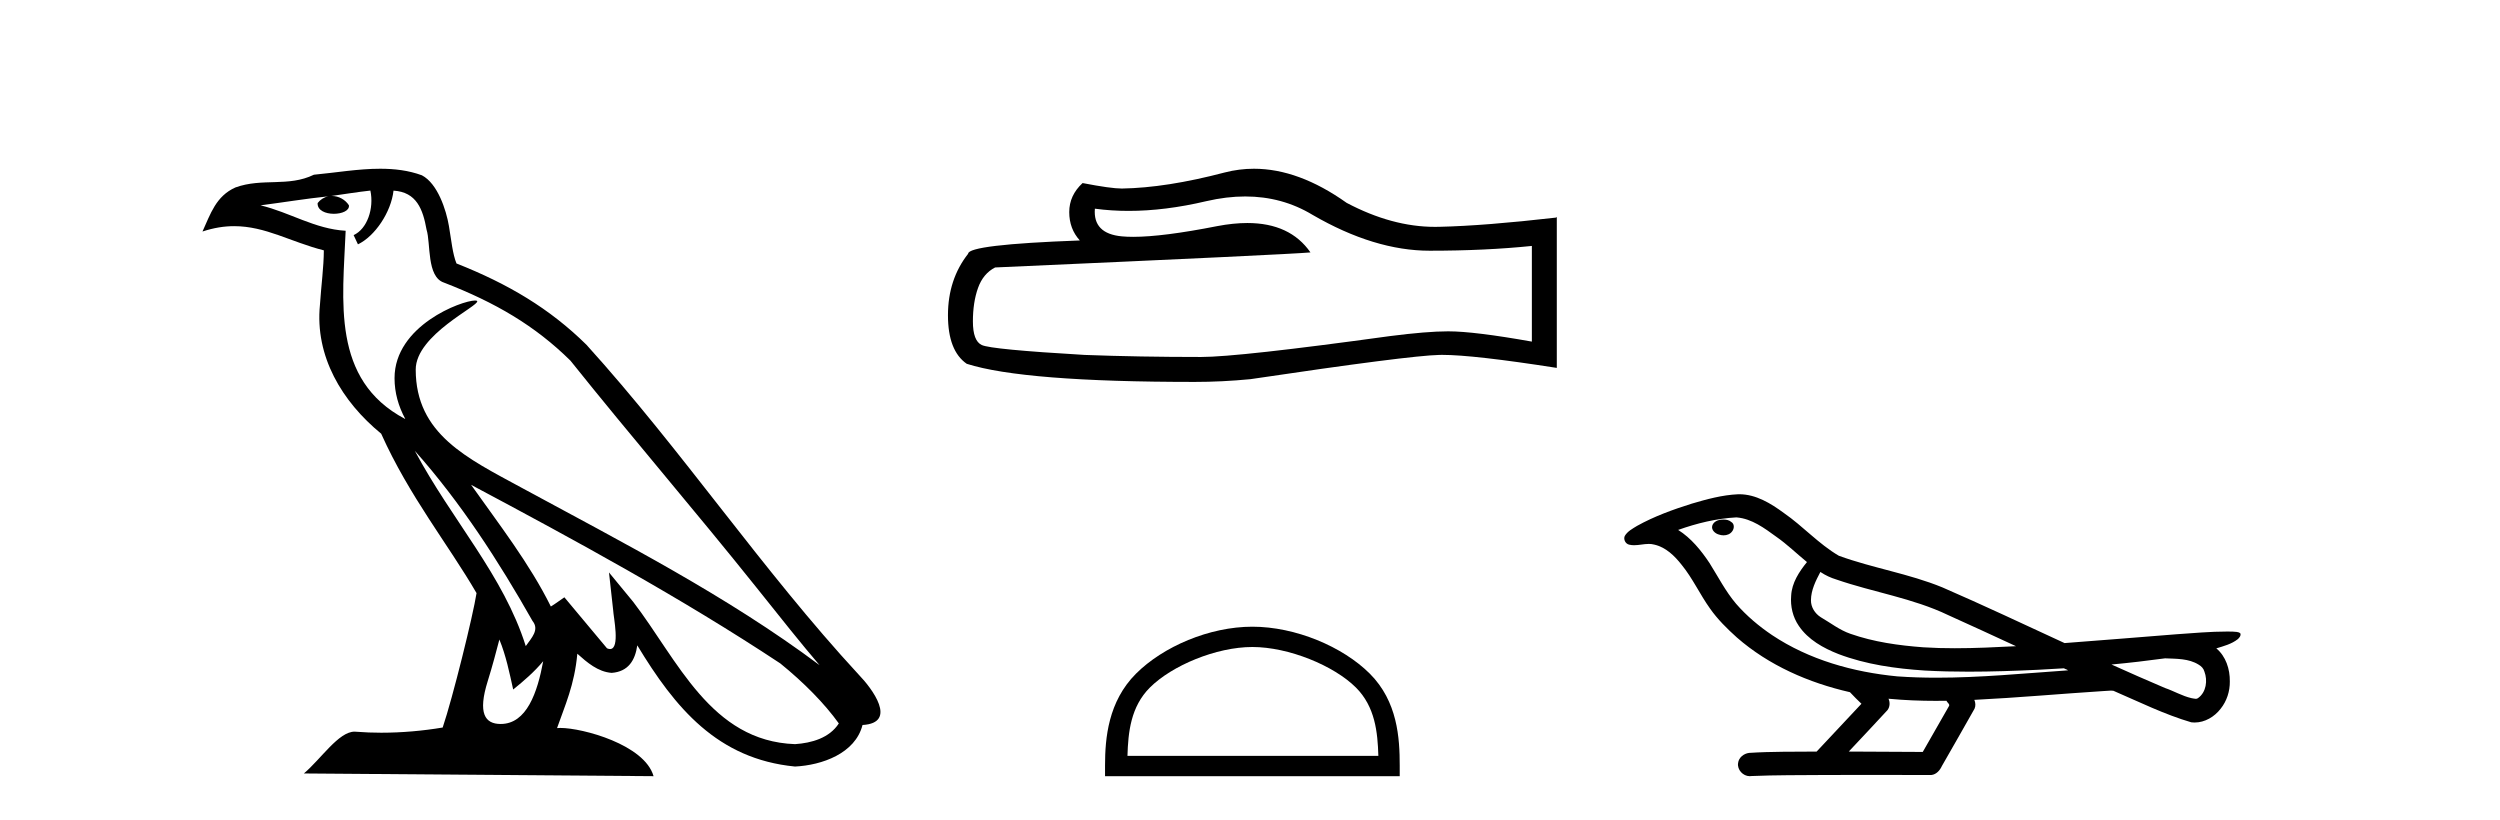 <?xml version='1.0' encoding='UTF-8' standalone='yes'?><svg xmlns='http://www.w3.org/2000/svg' xmlns:xlink='http://www.w3.org/1999/xlink' width='125.0' height='41.0' ><path d='M 20.74 22.54 L 20.74 22.54 C 23.034 25.118 24.933 28.06 26.626 31.048 C 26.982 31.486 26.582 31.888 26.288 32.305 C 25.173 28.763 22.605 26.03 20.74 22.54 ZM 18.519 9.529 C 18.71 10.422 18.358 11.451 17.681 11.755 L 17.897 12.217 C 18.743 11.815 19.555 10.612 19.676 9.532 C 20.831 9.601 21.147 10.47 21.327 11.479 C 21.544 12.168 21.324 13.841 22.198 14.13 C 24.778 15.129 26.75 16.285 28.521 18.031 C 31.576 21.852 34.768 25.552 37.823 29.376 C 39.01 30.865 40.095 32.228 40.977 33.257 C 36.337 29.789 31.154 27.136 26.068 24.38 C 23.365 22.911 20.786 21.71 20.786 18.477 C 20.786 16.738 23.991 15.281 23.859 15.055 C 23.847 15.035 23.81 15.026 23.752 15.026 C 23.094 15.026 19.727 16.274 19.727 18.907 C 19.727 19.637 19.922 20.313 20.262 20.944 C 20.256 20.944 20.251 20.943 20.246 20.943 C 16.553 18.986 17.14 15.028 17.283 11.538 C 15.748 11.453 14.484 10.616 13.027 10.267 C 14.157 10.121 15.284 9.933 16.417 9.816 L 16.417 9.816 C 16.204 9.858 16.01 9.982 15.881 10.154 C 15.862 10.526 16.283 10.69 16.693 10.69 C 17.093 10.69 17.484 10.534 17.446 10.264 C 17.265 9.982 16.935 9.799 16.597 9.799 C 16.587 9.799 16.578 9.799 16.568 9.799 C 17.131 9.719 17.882 9.599 18.519 9.529 ZM 24.969 31.976 C 25.3 32.78 25.471 33.632 25.659 34.476 C 26.197 34.04 26.718 33.593 27.16 33.06 L 27.16 33.06 C 26.872 34.623 26.335 36.199 25.034 36.199 C 24.246 36.199 23.881 35.667 24.387 34.054 C 24.625 33.293 24.814 32.566 24.969 31.976 ZM 23.555 24.242 L 23.555 24.242 C 28.821 27.047 34.035 29.879 39.015 33.171 C 40.188 34.122 41.233 35.181 41.941 36.172 C 41.472 36.901 40.578 37.152 39.752 37.207 C 35.537 37.06 33.887 32.996 31.66 30.093 L 30.449 28.622 L 30.658 30.507 C 30.672 30.846 31.02 32.452 30.502 32.452 C 30.458 32.452 30.407 32.44 30.35 32.415 L 28.219 29.865 C 27.992 30.015 27.777 30.186 27.542 30.325 C 26.485 28.187 24.938 26.196 23.555 24.242 ZM 19.011 8.437 C 17.904 8.437 16.77 8.636 15.695 8.736 C 14.413 9.361 13.114 8.884 11.77 9.373 C 10.798 9.809 10.526 10.693 10.124 11.576 C 10.697 11.386 11.217 11.308 11.708 11.308 C 13.275 11.308 14.536 12.097 16.192 12.518 C 16.189 13.349 16.059 14.292 15.997 15.242 C 15.74 17.816 17.097 20.076 19.059 21.685 C 20.464 24.814 22.408 27.214 23.827 29.655 C 23.658 30.752 22.637 34.89 22.134 36.376 C 21.149 36.542 20.096 36.636 19.062 36.636 C 18.644 36.636 18.23 36.62 17.824 36.588 C 17.792 36.584 17.761 36.582 17.729 36.582 C 16.931 36.582 16.054 37.945 15.194 38.673 L 32.678 38.809 C 32.232 37.233 29.125 36.397 28.021 36.397 C 27.958 36.397 27.901 36.399 27.852 36.405 C 28.241 35.29 28.727 34.243 28.866 32.686 C 29.354 33.123 29.901 33.595 30.584 33.644 C 31.419 33.582 31.758 33.011 31.864 32.267 C 33.756 35.396 35.871 37.951 39.752 38.327 C 41.093 38.261 42.764 37.675 43.126 36.25 C 44.905 36.149 43.6 34.416 42.94 33.737 C 38.1 28.498 34.104 22.517 29.322 17.238 C 27.48 15.421 25.4 14.192 22.824 13.173 C 22.632 12.702 22.569 12.032 22.445 11.295 C 22.309 10.491 21.879 9.174 21.095 8.765 C 20.427 8.519 19.724 8.437 19.011 8.437 Z' style='fill:#000000;stroke:none' /><path d='M 62.262 9.823 Q 64.106 9.823 65.626 10.742 Q 68.718 12.536 71.485 12.536 Q 74.27 12.536 76.593 12.297 L 76.593 17.08 Q 73.706 16.567 72.425 16.567 L 72.39 16.567 Q 71.348 16.567 69.486 16.806 Q 61.918 17.849 60.056 17.849 Q 56.964 17.849 54.231 17.746 Q 49.55 17.473 49.089 17.251 Q 48.645 17.046 48.645 16.072 Q 48.645 15.115 48.901 14.398 Q 49.157 13.68 49.755 13.373 Q 64.378 12.724 65.523 12.621 Q 64.504 11.151 62.366 11.151 Q 61.671 11.151 60.859 11.306 Q 58.136 11.842 56.659 11.842 Q 56.349 11.842 56.093 11.818 Q 54.641 11.682 54.744 10.434 L 54.744 10.434 Q 55.559 10.545 56.428 10.545 Q 58.253 10.545 60.313 10.059 Q 61.329 9.823 62.262 9.823 ZM 62.697 8.437 Q 61.957 8.437 61.235 8.624 Q 58.314 9.392 56.093 9.427 Q 55.546 9.427 54.129 9.153 Q 53.462 9.768 53.462 10.605 Q 53.462 11.442 53.992 12.023 Q 48.406 12.228 48.406 12.689 Q 47.398 13.971 47.398 15.764 Q 47.398 17.541 48.337 18.19 Q 51.173 19.096 59.732 19.096 Q 61.098 19.096 62.516 18.959 Q 70.443 17.78 71.963 17.746 Q 72.035 17.744 72.113 17.744 Q 73.675 17.744 77.84 18.395 L 77.84 10.844 L 77.806 10.879 Q 74.235 11.289 71.98 11.34 Q 71.865 11.343 71.749 11.343 Q 69.603 11.343 67.334 10.144 Q 64.933 8.437 62.697 8.437 Z' style='fill:#000000;stroke:none' /><path d='M 62.619 32.35 C 64.431 32.35 66.7 33.281 67.797 34.378 C 68.758 35.339 68.883 36.612 68.918 37.795 L 56.373 37.795 C 56.408 36.612 56.534 35.339 57.494 34.378 C 58.592 33.281 60.807 32.35 62.619 32.35 ZM 62.619 31.335 C 60.469 31.335 58.156 32.329 56.8 33.684 C 55.409 35.075 55.252 36.906 55.252 38.275 L 55.252 38.809 L 69.986 38.809 L 69.986 38.275 C 69.986 36.906 69.882 35.075 68.491 33.684 C 67.135 32.329 64.769 31.335 62.619 31.335 Z' style='fill:#000000;stroke:none' /><path d='M 86.17 25.978 C 86.157 25.978 86.145 25.978 86.132 25.979 C 85.922 25.98 85.679 26.069 85.612 26.287 C 85.556 26.499 85.757 26.678 85.944 26.727 C 86.018 26.753 86.098 26.767 86.178 26.767 C 86.349 26.767 86.518 26.704 86.615 26.558 C 86.716 26.425 86.728 26.192 86.565 26.1 C 86.458 26.003 86.311 25.978 86.17 25.978 ZM 91.019 28.597 L 91.033 28.606 L 91.043 28.613 C 91.28 28.771 91.54 28.89 91.814 28.974 C 93.664 29.614 95.635 29.904 97.41 30.756 C 98.544 31.266 99.672 31.788 100.801 32.31 C 99.782 32.362 98.762 32.412 97.741 32.412 C 97.216 32.412 96.691 32.399 96.167 32.365 C 94.932 32.273 93.689 32.1 92.519 31.689 C 91.978 31.503 91.523 31.142 91.035 30.859 C 90.748 30.676 90.542 30.358 90.548 30.011 C 90.551 29.504 90.788 29.036 91.019 28.597 ZM 86.82 25.869 L 86.837 25.871 L 86.84 25.871 C 87.592 25.936 88.219 26.406 88.812 26.836 C 89.358 27.217 89.833 27.682 90.348 28.103 C 89.956 28.588 89.589 29.144 89.558 29.788 C 89.514 30.315 89.639 30.857 89.941 31.294 C 90.406 31.984 91.165 32.405 91.924 32.703 C 93.3 33.226 94.775 33.43 96.238 33.527 C 96.971 33.568 97.704 33.584 98.437 33.584 C 99.592 33.584 100.748 33.543 101.902 33.489 C 102.333 33.468 102.764 33.443 103.195 33.415 C 103.24 33.449 103.493 33.521 103.354 33.521 C 103.351 33.521 103.349 33.521 103.347 33.521 C 101.179 33.671 99.005 33.885 96.83 33.885 C 96.176 33.885 95.522 33.865 94.868 33.819 C 92.664 33.607 90.46 32.993 88.603 31.754 C 87.942 31.308 87.327 30.79 86.803 30.187 C 86.278 29.569 85.905 28.835 85.474 28.15 C 85.051 27.516 84.558 26.907 83.907 26.496 C 84.845 26.162 85.824 25.923 86.82 25.869 ZM 108.252 32.917 L 108.263 32.917 C 108.828 32.942 109.438 32.922 109.933 33.233 C 110.067 33.31 110.179 33.425 110.22 33.578 C 110.389 34.022 110.314 34.61 109.906 34.901 C 109.871 34.931 109.83 34.941 109.788 34.941 C 109.716 34.941 109.637 34.913 109.568 34.906 C 109.109 34.8 108.696 34.552 108.25 34.4 C 107.353 34.018 106.462 33.627 105.574 33.226 C 106.469 33.143 107.362 33.038 108.252 32.917 ZM 94.425 34.936 C 94.444 34.937 94.463 34.939 94.482 34.941 C 95.248 35.013 96.018 35.043 96.787 35.043 C 96.965 35.043 97.143 35.041 97.321 35.038 C 97.355 35.126 97.505 35.208 97.451 35.301 C 97.013 36.066 96.576 36.831 96.138 37.597 C 94.905 37.586 93.671 37.581 92.438 37.578 C 93.083 36.886 93.737 36.202 94.376 35.504 C 94.497 35.343 94.508 35.116 94.425 34.936 ZM 86.959 24.712 C 86.94 24.712 86.921 24.712 86.902 24.713 C 86.111 24.749 85.341 24.96 84.586 25.183 C 83.648 25.478 82.714 25.815 81.855 26.293 C 81.629 26.433 81.371 26.565 81.236 26.803 C 81.162 26.977 81.279 27.2 81.467 27.235 C 81.547 27.254 81.627 27.261 81.706 27.261 C 81.95 27.261 82.196 27.196 82.44 27.196 C 82.532 27.196 82.624 27.205 82.716 27.231 C 83.29 27.36 83.732 27.795 84.084 28.243 C 84.634 28.917 84.996 29.722 85.502 30.428 C 85.882 30.969 86.353 31.433 86.842 31.873 C 88.44 33.271 90.439 34.141 92.498 34.61 C 92.681 34.811 92.878 34.998 93.072 35.188 C 92.325 35.985 91.578 36.782 90.831 37.579 C 89.706 37.589 88.579 37.572 87.456 37.645 C 87.189 37.677 86.935 37.877 86.904 38.155 C 86.853 38.49 87.155 38.809 87.485 38.809 C 87.514 38.809 87.544 38.807 87.573 38.802 C 88.781 38.751 89.99 38.76 91.198 38.75 C 91.849 38.747 92.5 38.746 93.151 38.746 C 94.29 38.746 95.429 38.749 96.568 38.75 C 96.818 38.723 96.997 38.516 97.095 38.3 C 97.638 37.345 98.191 36.394 98.727 35.435 C 98.79 35.295 98.777 35.13 98.716 34.993 C 100.871 34.887 103.021 34.691 105.174 34.553 C 105.298 34.553 105.426 34.53 105.55 34.53 C 105.591 34.53 105.631 34.532 105.67 34.539 C 106.955 35.093 108.219 35.721 109.565 36.116 C 109.621 36.123 109.676 36.126 109.731 36.126 C 110.242 36.126 110.724 35.838 111.03 35.44 C 111.34 35.055 111.498 34.562 111.491 34.069 C 111.5 33.459 111.294 32.816 110.816 32.418 C 111.185 32.306 111.578 32.203 111.886 31.961 C 111.965 31.893 112.061 31.779 112.017 31.668 C 111.916 31.576 111.759 31.598 111.631 31.58 C 111.539 31.578 111.446 31.577 111.353 31.577 C 110.507 31.577 109.663 31.656 108.82 31.713 C 106.956 31.856 105.093 32.019 103.228 32.154 C 101.197 31.217 99.171 30.26 97.121 29.37 C 95.447 28.682 93.638 28.406 91.943 27.788 C 90.935 27.2 90.152 26.312 89.195 25.651 C 88.541 25.17 87.798 24.712 86.959 24.712 Z' style='fill:#000000;stroke:none' /></svg>